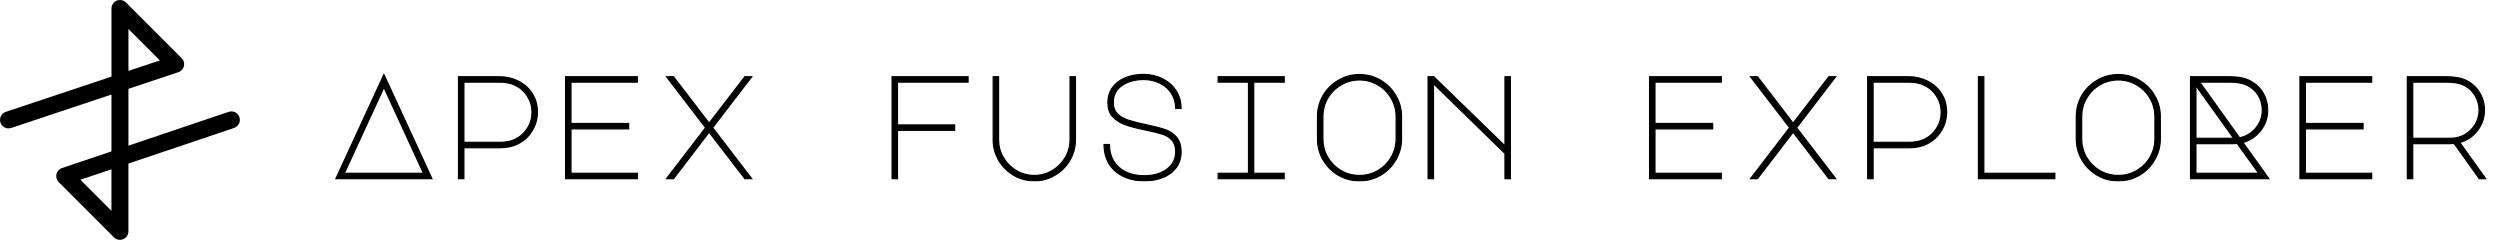 <svg width="4268" height="410" viewBox="0 0 4268 410" fill="none" xmlns="http://www.w3.org/2000/svg">
<mask id="path-1-outside-1_650_1586" maskUnits="userSpaceOnUse" x="571.516" y="124" width="3674" height="186" fill="black">
<rect fill="white" x="571.516" y="124" width="3674" height="186"/>
<path d="M737.43 305H573.43L655.43 127.25L737.43 305ZM587.93 295.75H722.93L655.43 149.25L587.93 295.75ZM791.988 305H782.738V131H852.738C864.405 131 875.155 133.5 884.988 138.5C894.988 143.5 902.905 150.583 908.738 159.75C914.572 168.917 917.488 179.5 917.488 191.5C917.488 203 914.488 213.583 908.488 223.25C902.655 232.917 894.655 240.333 884.488 245.5C875.655 250 865.072 252.25 852.738 252.25H791.988V305ZM791.988 243H852.738C863.405 243 872.155 241.333 878.988 238C887.822 233.833 894.905 227.583 900.238 219.25C905.572 210.917 908.238 201.667 908.238 191.5C908.238 181.5 905.572 172.333 900.238 164C894.905 155.667 887.738 149.417 878.738 145.25C871.905 141.917 863.238 140.25 852.738 140.25H791.988V243ZM965.547 131H1088.05V140.25H974.797V210.75H1073.3V220H974.797V295.75H1088.05V305H965.547V131ZM1204.61 218L1137.86 131H1149.86L1210.61 210.25L1271.61 131H1283.36L1216.61 218L1283.36 305H1271.61L1210.61 225.75L1149.86 305H1137.86L1204.61 218ZM1522.97 131H1652.72V140.25H1532.22V213.25H1629.72V222.5H1532.22V305H1522.97V131ZM1695.53 131H1704.78V238.5C1704.78 249.5 1707.53 259.667 1713.03 269C1718.53 278.333 1725.95 285.75 1735.28 291.25C1744.61 296.75 1754.78 299.5 1765.78 299.5C1776.78 299.5 1786.95 296.75 1796.28 291.25C1805.61 285.75 1813.03 278.333 1818.53 269C1824.03 259.667 1826.78 249.5 1826.78 238.5V131H1836.03V238.5C1836.03 251.167 1832.86 262.917 1826.53 273.75C1820.2 284.417 1811.61 292.917 1800.78 299.25C1790.11 305.583 1778.45 308.75 1765.78 308.75C1753.11 308.75 1741.36 305.583 1730.53 299.25C1719.86 292.917 1711.36 284.417 1705.03 273.75C1698.7 262.917 1695.53 251.167 1695.53 238.5V131ZM1954.59 221.75C1940.42 218.917 1928.84 215.833 1919.84 212.5C1911.01 209 1904.01 204.333 1898.84 198.5C1893.84 192.5 1891.34 184.833 1891.34 175.5C1891.34 165.833 1893.84 157.333 1898.84 150C1904.01 142.667 1911.17 137 1920.34 133C1929.67 129 1940.42 127 1952.59 127C1964.26 127 1974.92 129.5 1984.59 134.5C1994.42 139.333 2002.17 146.167 2007.84 155C2013.51 163.833 2016.34 173.917 2016.34 185.25H2007.09C2007.09 175.417 2004.67 166.75 1999.84 159.25C1995.01 151.75 1988.42 146 1980.09 142C1971.76 137.833 1962.51 135.75 1952.34 135.75C1943.34 135.75 1934.92 137.167 1927.09 140C1919.26 142.833 1912.84 147.167 1907.84 153C1903.01 158.833 1900.59 166.167 1900.59 175C1900.59 183 1902.92 189.417 1907.59 194.25C1912.26 198.917 1918.34 202.5 1925.84 205C1933.34 207.5 1943.84 210.167 1957.34 213C1971.01 215.833 1981.59 218.583 1989.09 221.25C1996.76 223.75 2003.17 228 2008.34 234C2013.67 240 2016.34 248.417 2016.34 259.25C2016.34 270.083 2013.42 279.25 2007.59 286.75C2001.92 294.083 1994.34 299.583 1984.84 303.25C1975.34 306.917 1965.01 308.75 1953.84 308.75C1940.01 308.75 1927.84 306.167 1917.34 301C1906.84 295.833 1898.76 288.583 1893.09 279.25C1887.59 269.75 1884.84 258.917 1884.84 246.75H1894.09C1894.09 257.417 1896.42 266.75 1901.09 274.75C1905.92 282.75 1912.84 289 1921.84 293.5C1930.84 297.833 1941.51 300 1953.84 300C1969.17 300 1981.84 296.333 1991.84 289C2002.01 281.667 2007.09 271.667 2007.09 259C2007.09 250.333 2004.92 243.667 2000.59 239C1996.26 234.333 1990.76 231 1984.09 229C1977.59 226.833 1967.76 224.417 1954.59 221.75ZM2192.4 131V140.25H2140.4V295.75H2192.4V305H2079.65V295.75H2131.4V140.25H2079.65V131H2192.4ZM2320.96 127.25C2333.96 127.25 2345.96 130.5 2356.96 137C2367.96 143.333 2376.62 152 2382.96 163C2389.46 174 2392.71 186 2392.71 199V237C2392.71 250 2389.46 262 2382.96 273C2376.62 284 2367.96 292.75 2356.96 299.25C2345.96 305.583 2333.96 308.75 2320.96 308.75C2307.96 308.75 2295.96 305.583 2284.96 299.25C2273.96 292.75 2265.21 284 2258.71 273C2252.37 262 2249.21 250 2249.21 237V199C2249.21 186 2252.37 174 2258.71 163C2265.21 152 2273.96 143.333 2284.96 137C2295.96 130.5 2307.96 127.25 2320.96 127.25ZM2258.46 237C2258.46 248.333 2261.21 258.833 2266.71 268.5C2272.37 278 2279.96 285.583 2289.46 291.25C2299.12 296.75 2309.62 299.5 2320.96 299.5C2332.29 299.5 2342.71 296.75 2352.21 291.25C2361.87 285.583 2369.46 278 2374.96 268.5C2380.62 258.833 2383.46 248.333 2383.46 237V199C2383.46 187.667 2380.62 177.25 2374.96 167.75C2369.46 158.083 2361.87 150.5 2352.21 145C2342.71 139.333 2332.29 136.5 2320.96 136.5C2309.62 136.5 2299.12 139.333 2289.46 145C2279.96 150.5 2272.37 158.083 2266.71 167.75C2261.21 177.25 2258.46 187.667 2258.46 199V237ZM2438.02 305V131H2447.77L2569.27 249V131H2578.52V305H2569.27V262L2447.27 143V305H2438.02ZM2816.13 131H2938.63V140.25H2825.38V210.75H2923.88V220H2825.38V295.75H2938.63V305H2816.13V131ZM3055.19 218L2988.44 131H3000.44L3061.19 210.25L3122.19 131H3133.94L3067.19 218L3133.94 305H3122.19L3061.19 225.75L3000.44 305H2988.44L3055.19 218ZM3197.75 305H3188.5V131H3258.5C3270.17 131 3280.92 133.5 3290.75 138.5C3300.75 143.5 3308.67 150.583 3314.5 159.75C3320.33 168.917 3323.25 179.5 3323.25 191.5C3323.25 203 3320.25 213.583 3314.25 223.25C3308.42 232.917 3300.42 240.333 3290.25 245.5C3281.42 250 3270.83 252.25 3258.5 252.25H3197.75V305ZM3197.75 243H3258.5C3269.17 243 3277.92 241.333 3284.75 238C3293.58 233.833 3300.67 227.583 3306 219.25C3311.33 210.917 3314 201.667 3314 191.5C3314 181.5 3311.33 172.333 3306 164C3300.67 155.667 3293.5 149.417 3284.5 145.25C3277.67 141.917 3269 140.25 3258.5 140.25H3197.75V243ZM3377.56 305V131H3386.81V295.75H3508.06V305H3377.56ZM3616.37 127.25C3629.37 127.25 3641.37 130.5 3652.37 137C3663.37 143.333 3672.03 152 3678.37 163C3684.87 174 3688.12 186 3688.12 199V237C3688.12 250 3684.87 262 3678.37 273C3672.03 284 3663.37 292.75 3652.37 299.25C3641.37 305.583 3629.37 308.75 3616.37 308.75C3603.37 308.75 3591.37 305.583 3580.37 299.25C3569.37 292.75 3560.62 284 3554.12 273C3547.78 262 3544.62 250 3544.62 237V199C3544.62 186 3547.78 174 3554.12 163C3560.62 152 3569.37 143.333 3580.37 137C3591.37 130.5 3603.37 127.25 3616.37 127.25ZM3553.87 237C3553.87 248.333 3556.62 258.833 3562.12 268.5C3567.78 278 3575.37 285.583 3584.87 291.25C3594.53 296.75 3605.03 299.5 3616.37 299.5C3627.7 299.5 3638.12 296.75 3647.62 291.25C3657.28 285.583 3664.87 278 3670.37 268.5C3676.03 258.833 3678.87 248.333 3678.87 237V199C3678.87 187.667 3676.03 177.25 3670.37 167.75C3664.87 158.083 3657.28 150.5 3647.62 145C3638.12 139.333 3627.7 136.5 3616.37 136.5C3605.03 136.5 3594.53 139.333 3584.87 145C3575.37 150.5 3567.78 158.083 3562.12 167.75C3556.62 177.25 3553.87 187.667 3553.87 199V237ZM3873.43 305H3739.68V131H3807.43C3821.93 131 3833.76 133.583 3842.93 138.75C3851.93 143.75 3858.93 150.583 3863.93 159.25C3868.93 167.917 3871.43 177.5 3871.43 188C3871.43 201 3867.43 212.667 3859.43 223C3851.43 233.167 3841.34 239.917 3829.18 243.25L3873.43 305ZM3755.43 140.25L3823.43 235.25C3834.59 232.917 3843.84 227.333 3851.18 218.5C3858.51 209.667 3862.18 199.5 3862.18 188C3862.18 178.833 3859.93 170.5 3855.43 163C3850.93 155.5 3844.59 149.75 3836.43 145.75C3829.09 142.083 3819.51 140.25 3807.68 140.25H3755.43ZM3748.93 146.25V236H3813.18L3748.93 146.25ZM3748.93 295.75H3855.93L3819.43 245L3811.68 245.25H3748.93V295.75ZM3926.48 131H4048.98V140.25H3935.73V210.75H4034.23V220H3935.73V295.75H4048.98V305H3926.48V131ZM4209.29 136.75C4219.29 141.417 4227.13 148.333 4232.79 157.5C4238.63 166.667 4241.54 176.833 4241.54 188C4241.54 201 4237.54 212.667 4229.54 223C4221.71 233.167 4211.63 239.917 4199.29 243.25L4243.54 305H4232.54L4189.79 245L4181.79 245.25H4119.04V305H4109.79V131H4176.04C4183.38 131 4189.63 131.5 4194.79 132.5C4200.13 133.333 4204.96 134.75 4209.29 136.75ZM4184.29 236C4192.96 236 4200.96 233.833 4208.29 229.5C4215.63 225.167 4221.46 219.333 4225.79 212C4230.13 204.667 4232.29 196.667 4232.29 188C4232.29 178.333 4229.71 169.583 4224.54 161.75C4219.54 153.917 4212.54 148.083 4203.54 144.25C4197.04 141.583 4187.88 140.25 4176.04 140.25H4119.04V236H4184.29Z"/>
</mask>
<path d="M737.43 305H573.43L655.43 127.25L737.43 305ZM587.93 295.75H722.93L655.43 149.25L587.93 295.75ZM791.988 305H782.738V131H852.738C864.405 131 875.155 133.5 884.988 138.5C894.988 143.5 902.905 150.583 908.738 159.75C914.572 168.917 917.488 179.5 917.488 191.5C917.488 203 914.488 213.583 908.488 223.25C902.655 232.917 894.655 240.333 884.488 245.5C875.655 250 865.072 252.25 852.738 252.25H791.988V305ZM791.988 243H852.738C863.405 243 872.155 241.333 878.988 238C887.822 233.833 894.905 227.583 900.238 219.25C905.572 210.917 908.238 201.667 908.238 191.5C908.238 181.5 905.572 172.333 900.238 164C894.905 155.667 887.738 149.417 878.738 145.25C871.905 141.917 863.238 140.25 852.738 140.25H791.988V243ZM965.547 131H1088.05V140.25H974.797V210.75H1073.3V220H974.797V295.75H1088.05V305H965.547V131ZM1204.61 218L1137.86 131H1149.86L1210.61 210.25L1271.61 131H1283.36L1216.61 218L1283.36 305H1271.61L1210.61 225.75L1149.86 305H1137.86L1204.61 218ZM1522.97 131H1652.72V140.25H1532.22V213.25H1629.72V222.5H1532.22V305H1522.97V131ZM1695.53 131H1704.78V238.5C1704.78 249.5 1707.53 259.667 1713.03 269C1718.53 278.333 1725.95 285.75 1735.28 291.25C1744.61 296.75 1754.78 299.5 1765.78 299.5C1776.78 299.5 1786.95 296.75 1796.28 291.25C1805.61 285.75 1813.03 278.333 1818.53 269C1824.03 259.667 1826.78 249.5 1826.78 238.5V131H1836.03V238.5C1836.03 251.167 1832.86 262.917 1826.53 273.75C1820.2 284.417 1811.61 292.917 1800.78 299.25C1790.11 305.583 1778.45 308.75 1765.78 308.75C1753.11 308.75 1741.36 305.583 1730.53 299.25C1719.86 292.917 1711.36 284.417 1705.03 273.75C1698.7 262.917 1695.53 251.167 1695.53 238.5V131ZM1954.59 221.75C1940.42 218.917 1928.84 215.833 1919.84 212.5C1911.01 209 1904.01 204.333 1898.84 198.5C1893.84 192.5 1891.34 184.833 1891.34 175.5C1891.34 165.833 1893.84 157.333 1898.84 150C1904.01 142.667 1911.17 137 1920.34 133C1929.67 129 1940.42 127 1952.59 127C1964.26 127 1974.92 129.5 1984.59 134.5C1994.42 139.333 2002.17 146.167 2007.84 155C2013.51 163.833 2016.34 173.917 2016.34 185.25H2007.09C2007.09 175.417 2004.67 166.75 1999.84 159.25C1995.01 151.75 1988.42 146 1980.09 142C1971.76 137.833 1962.51 135.75 1952.34 135.75C1943.34 135.75 1934.92 137.167 1927.09 140C1919.26 142.833 1912.84 147.167 1907.84 153C1903.01 158.833 1900.59 166.167 1900.59 175C1900.59 183 1902.92 189.417 1907.59 194.25C1912.26 198.917 1918.34 202.5 1925.84 205C1933.34 207.5 1943.84 210.167 1957.34 213C1971.01 215.833 1981.59 218.583 1989.09 221.25C1996.76 223.75 2003.17 228 2008.34 234C2013.67 240 2016.34 248.417 2016.34 259.25C2016.34 270.083 2013.42 279.25 2007.59 286.75C2001.92 294.083 1994.34 299.583 1984.84 303.25C1975.34 306.917 1965.01 308.75 1953.84 308.75C1940.01 308.75 1927.84 306.167 1917.34 301C1906.84 295.833 1898.76 288.583 1893.09 279.25C1887.59 269.75 1884.84 258.917 1884.84 246.75H1894.09C1894.09 257.417 1896.42 266.75 1901.09 274.75C1905.92 282.75 1912.84 289 1921.84 293.5C1930.84 297.833 1941.51 300 1953.84 300C1969.17 300 1981.84 296.333 1991.84 289C2002.01 281.667 2007.09 271.667 2007.09 259C2007.09 250.333 2004.92 243.667 2000.59 239C1996.26 234.333 1990.76 231 1984.09 229C1977.59 226.833 1967.76 224.417 1954.59 221.75ZM2192.4 131V140.25H2140.4V295.75H2192.4V305H2079.65V295.75H2131.4V140.25H2079.65V131H2192.4ZM2320.96 127.25C2333.96 127.25 2345.96 130.5 2356.96 137C2367.96 143.333 2376.62 152 2382.96 163C2389.46 174 2392.71 186 2392.71 199V237C2392.71 250 2389.46 262 2382.96 273C2376.62 284 2367.96 292.75 2356.96 299.25C2345.96 305.583 2333.96 308.75 2320.96 308.75C2307.96 308.75 2295.96 305.583 2284.96 299.25C2273.96 292.75 2265.21 284 2258.71 273C2252.37 262 2249.21 250 2249.21 237V199C2249.21 186 2252.37 174 2258.71 163C2265.21 152 2273.96 143.333 2284.96 137C2295.96 130.5 2307.96 127.25 2320.96 127.25ZM2258.46 237C2258.46 248.333 2261.21 258.833 2266.71 268.5C2272.37 278 2279.96 285.583 2289.46 291.25C2299.12 296.75 2309.62 299.5 2320.96 299.5C2332.29 299.5 2342.71 296.75 2352.21 291.25C2361.87 285.583 2369.46 278 2374.96 268.5C2380.62 258.833 2383.46 248.333 2383.46 237V199C2383.46 187.667 2380.62 177.25 2374.96 167.75C2369.46 158.083 2361.87 150.5 2352.21 145C2342.71 139.333 2332.29 136.5 2320.96 136.5C2309.62 136.5 2299.12 139.333 2289.46 145C2279.96 150.5 2272.37 158.083 2266.71 167.75C2261.21 177.25 2258.46 187.667 2258.46 199V237ZM2438.02 305V131H2447.77L2569.27 249V131H2578.52V305H2569.27V262L2447.27 143V305H2438.02ZM2816.13 131H2938.63V140.25H2825.38V210.75H2923.88V220H2825.38V295.75H2938.63V305H2816.13V131ZM3055.19 218L2988.44 131H3000.44L3061.19 210.25L3122.19 131H3133.94L3067.19 218L3133.94 305H3122.19L3061.19 225.75L3000.44 305H2988.44L3055.19 218ZM3197.75 305H3188.5V131H3258.5C3270.17 131 3280.92 133.5 3290.75 138.5C3300.75 143.5 3308.67 150.583 3314.5 159.75C3320.33 168.917 3323.25 179.5 3323.25 191.5C3323.25 203 3320.25 213.583 3314.25 223.25C3308.42 232.917 3300.42 240.333 3290.25 245.5C3281.42 250 3270.83 252.25 3258.5 252.25H3197.75V305ZM3197.75 243H3258.5C3269.17 243 3277.92 241.333 3284.75 238C3293.58 233.833 3300.67 227.583 3306 219.25C3311.33 210.917 3314 201.667 3314 191.5C3314 181.5 3311.33 172.333 3306 164C3300.67 155.667 3293.5 149.417 3284.5 145.25C3277.67 141.917 3269 140.25 3258.5 140.25H3197.75V243ZM3377.56 305V131H3386.81V295.75H3508.06V305H3377.56ZM3616.37 127.25C3629.37 127.25 3641.37 130.5 3652.37 137C3663.37 143.333 3672.03 152 3678.37 163C3684.87 174 3688.12 186 3688.12 199V237C3688.12 250 3684.87 262 3678.37 273C3672.03 284 3663.37 292.75 3652.37 299.25C3641.37 305.583 3629.37 308.75 3616.37 308.75C3603.37 308.75 3591.37 305.583 3580.37 299.25C3569.37 292.75 3560.62 284 3554.12 273C3547.78 262 3544.62 250 3544.62 237V199C3544.62 186 3547.78 174 3554.12 163C3560.62 152 3569.37 143.333 3580.37 137C3591.37 130.5 3603.37 127.25 3616.37 127.25ZM3553.87 237C3553.87 248.333 3556.62 258.833 3562.12 268.5C3567.78 278 3575.37 285.583 3584.87 291.25C3594.53 296.75 3605.03 299.5 3616.37 299.5C3627.7 299.5 3638.12 296.75 3647.62 291.25C3657.28 285.583 3664.87 278 3670.37 268.5C3676.03 258.833 3678.87 248.333 3678.87 237V199C3678.87 187.667 3676.03 177.25 3670.37 167.75C3664.87 158.083 3657.28 150.5 3647.62 145C3638.12 139.333 3627.7 136.5 3616.37 136.5C3605.03 136.5 3594.53 139.333 3584.87 145C3575.37 150.5 3567.78 158.083 3562.12 167.75C3556.62 177.25 3553.87 187.667 3553.87 199V237ZM3873.43 305H3739.68V131H3807.43C3821.93 131 3833.76 133.583 3842.93 138.75C3851.93 143.75 3858.93 150.583 3863.93 159.25C3868.93 167.917 3871.43 177.5 3871.43 188C3871.43 201 3867.43 212.667 3859.43 223C3851.43 233.167 3841.34 239.917 3829.18 243.25L3873.43 305ZM3755.43 140.25L3823.43 235.25C3834.59 232.917 3843.84 227.333 3851.18 218.5C3858.51 209.667 3862.18 199.5 3862.18 188C3862.18 178.833 3859.93 170.5 3855.43 163C3850.93 155.5 3844.59 149.75 3836.43 145.75C3829.09 142.083 3819.51 140.25 3807.68 140.25H3755.43ZM3748.93 146.25V236H3813.18L3748.93 146.25ZM3748.93 295.75H3855.93L3819.43 245L3811.68 245.25H3748.93V295.75ZM3926.48 131H4048.98V140.25H3935.73V210.75H4034.23V220H3935.73V295.75H4048.98V305H3926.48V131ZM4209.29 136.75C4219.29 141.417 4227.13 148.333 4232.79 157.5C4238.63 166.667 4241.54 176.833 4241.54 188C4241.54 201 4237.54 212.667 4229.54 223C4221.71 233.167 4211.63 239.917 4199.29 243.25L4243.54 305H4232.54L4189.79 245L4181.79 245.25H4119.04V305H4109.79V131H4176.04C4183.38 131 4189.63 131.5 4194.79 132.5C4200.13 133.333 4204.96 134.75 4209.29 136.75ZM4184.29 236C4192.96 236 4200.96 233.833 4208.29 229.5C4215.63 225.167 4221.46 219.333 4225.79 212C4230.13 204.667 4232.29 196.667 4232.29 188C4232.29 178.333 4229.71 169.583 4224.54 161.75C4219.54 153.917 4212.54 148.083 4203.54 144.25C4197.04 141.583 4187.88 140.25 4176.04 140.25H4119.04V236H4184.29Z" fill="black"/>
<path d="M737.43 305V306H738.992L738.338 304.581L737.43 305ZM573.43 305L572.522 304.581L571.867 306H573.43V305ZM655.43 127.25L656.338 126.831L655.43 124.863L654.522 126.831L655.43 127.25ZM587.93 295.75L587.021 295.332L586.368 296.75H587.93V295.75ZM722.93 295.75V296.75H724.491L723.838 295.332L722.93 295.75ZM655.43 149.25L656.338 148.832L655.43 146.86L654.521 148.832L655.43 149.25ZM737.43 304H573.43V306H737.43V304ZM574.338 305.419L656.338 127.669L654.522 126.831L572.522 304.581L574.338 305.419ZM654.522 127.669L736.522 305.419L738.338 304.581L656.338 126.831L654.522 127.669ZM587.93 296.75H722.93V294.75H587.93V296.75ZM723.838 295.332L656.338 148.832L654.521 149.668L722.021 296.168L723.838 295.332ZM654.521 148.832L587.021 295.332L588.838 296.168L656.338 149.668L654.521 148.832ZM791.988 305V306H792.988V305H791.988ZM782.738 305H781.738V306H782.738V305ZM782.738 131V130H781.738V131H782.738ZM884.988 138.5L884.535 139.391L884.541 139.394L884.988 138.5ZM908.738 159.75L907.895 160.287L907.895 160.287L908.738 159.75ZM908.488 223.25L907.639 222.723L907.632 222.733L908.488 223.25ZM884.488 245.5L884.035 244.609L884.034 244.609L884.488 245.5ZM791.988 252.25V251.25H790.988V252.25H791.988ZM791.988 243H790.988V244H791.988V243ZM878.988 238L878.562 237.095L878.55 237.101L878.988 238ZM900.238 219.25L899.396 218.711L899.396 218.711L900.238 219.25ZM878.738 145.25L878.3 146.149L878.309 146.153L878.318 146.157L878.738 145.25ZM791.988 140.25V139.25H790.988V140.25H791.988ZM791.988 304H782.738V306H791.988V304ZM783.738 305V131H781.738V305H783.738ZM782.738 132H852.738V130H782.738V132ZM852.738 132C864.257 132 874.85 134.467 884.535 139.391L885.442 137.609C875.46 132.533 864.553 130 852.738 130V132ZM884.541 139.394C894.384 144.316 902.162 151.278 907.895 160.287L909.582 159.213C903.648 149.889 895.593 142.684 885.436 137.606L884.541 139.394ZM907.895 160.287C913.615 169.277 916.488 179.67 916.488 191.5H918.488C918.488 179.33 915.528 168.557 909.582 159.213L907.895 160.287ZM916.488 191.5C916.488 202.816 913.539 213.216 907.639 222.723L909.338 223.777C915.437 213.951 918.488 203.184 918.488 191.5H916.488ZM907.632 222.733C901.896 232.238 894.037 239.526 884.035 244.609L884.941 246.391C895.273 241.141 903.413 233.595 909.344 223.767L907.632 222.733ZM884.034 244.609C875.372 249.022 864.952 251.25 852.738 251.25V253.25C865.192 253.25 875.938 250.978 884.942 246.391L884.034 244.609ZM852.738 251.25H791.988V253.25H852.738V251.25ZM790.988 252.25V305H792.988V252.25H790.988ZM791.988 244H852.738V242H791.988V244ZM852.738 244C863.5 244 872.413 242.32 879.427 238.899L878.55 237.101C871.897 240.347 863.31 242 852.738 242V244ZM879.415 238.904C888.421 234.656 895.647 228.279 901.081 219.789L899.396 218.711C894.163 226.888 887.223 233.01 878.562 237.096L879.415 238.904ZM901.081 219.789C906.52 211.29 909.238 201.852 909.238 191.5H907.238C907.238 201.481 904.623 210.543 899.396 218.711L901.081 219.789ZM909.238 191.5C909.238 181.311 906.518 171.957 901.081 163.461L899.396 164.539C904.625 172.71 907.238 181.689 907.238 191.5H909.238ZM901.081 163.461C895.644 154.967 888.331 148.589 879.158 144.343L878.318 146.157C887.146 150.244 894.166 156.367 899.396 164.539L901.081 163.461ZM879.177 144.351C872.165 140.931 863.336 139.25 852.738 139.25V141.25C863.141 141.25 871.645 142.902 878.3 146.149L879.177 144.351ZM852.738 139.25H791.988V141.25H852.738V139.25ZM790.988 140.25V243H792.988V140.25H790.988ZM965.547 131V130H964.547V131H965.547ZM1088.05 131H1089.05V130H1088.05V131ZM1088.05 140.25V141.25H1089.05V140.25H1088.05ZM974.797 140.25V139.25H973.797V140.25H974.797ZM974.797 210.75H973.797V211.75H974.797V210.75ZM1073.3 210.75H1074.3V209.75H1073.3V210.75ZM1073.3 220V221H1074.3V220H1073.3ZM974.797 220V219H973.797V220H974.797ZM974.797 295.75H973.797V296.75H974.797V295.75ZM1088.05 295.75H1089.05V294.75H1088.05V295.75ZM1088.05 305V306H1089.05V305H1088.05ZM965.547 305H964.547V306H965.547V305ZM965.547 132H1088.05V130H965.547V132ZM1087.05 131V140.25H1089.05V131H1087.05ZM1088.05 139.25H974.797V141.25H1088.05V139.25ZM973.797 140.25V210.75H975.797V140.25H973.797ZM974.797 211.75H1073.3V209.75H974.797V211.75ZM1072.3 210.75V220H1074.3V210.75H1072.3ZM1073.3 219H974.797V221H1073.3V219ZM973.797 220V295.75H975.797V220H973.797ZM974.797 296.75H1088.05V294.75H974.797V296.75ZM1087.05 295.75V305H1089.05V295.75H1087.05ZM1088.05 304H965.547V306H1088.05V304ZM966.547 305V131H964.547V305H966.547ZM1204.61 218L1205.4 218.609L1205.87 218L1205.4 217.391L1204.61 218ZM1137.86 131V130H1135.83L1137.06 131.609L1137.86 131ZM1149.86 131L1150.65 130.392L1150.35 130H1149.86V131ZM1210.61 210.25L1209.81 210.858L1210.6 211.892L1211.4 210.86L1210.61 210.25ZM1271.61 131V130H1271.11L1270.81 130.39L1271.61 131ZM1283.36 131L1284.15 131.609L1285.38 130H1283.36V131ZM1216.61 218L1215.81 217.391L1215.35 218L1215.81 218.609L1216.61 218ZM1283.36 305V306H1285.38L1284.15 304.391L1283.36 305ZM1271.61 305L1270.81 305.61L1271.11 306H1271.61V305ZM1210.61 225.75L1211.4 225.14L1210.6 224.108L1209.81 225.142L1210.61 225.75ZM1149.86 305V306H1150.35L1150.65 305.608L1149.86 305ZM1137.86 305L1137.06 304.391L1135.83 306H1137.86V305ZM1205.4 217.391L1138.65 130.391L1137.06 131.609L1203.81 218.609L1205.4 217.391ZM1137.86 132H1149.86V130H1137.86V132ZM1149.06 131.608L1209.81 210.858L1211.4 209.642L1150.65 130.392L1149.06 131.608ZM1211.4 210.86L1272.4 131.61L1270.81 130.39L1209.81 209.64L1211.4 210.86ZM1271.61 132H1283.36V130H1271.61V132ZM1282.56 130.391L1215.81 217.391L1217.4 218.609L1284.15 131.609L1282.56 130.391ZM1215.81 218.609L1282.56 305.609L1284.15 304.391L1217.4 217.391L1215.81 218.609ZM1283.36 304H1271.61V306H1283.36V304ZM1272.4 304.39L1211.4 225.14L1209.81 226.36L1270.81 305.61L1272.4 304.39ZM1209.81 225.142L1149.06 304.392L1150.65 305.608L1211.4 226.358L1209.81 225.142ZM1149.86 304H1137.86V306H1149.86V304ZM1138.65 305.609L1205.4 218.609L1203.81 217.391L1137.06 304.391L1138.65 305.609ZM1522.97 131V130H1521.97V131H1522.97ZM1652.72 131H1653.72V130H1652.72V131ZM1652.72 140.25V141.25H1653.72V140.25H1652.72ZM1532.22 140.25V139.25H1531.22V140.25H1532.22ZM1532.22 213.25H1531.22V214.25H1532.22V213.25ZM1629.72 213.25H1630.72V212.25H1629.72V213.25ZM1629.72 222.5V223.5H1630.72V222.5H1629.72ZM1532.22 222.5V221.5H1531.22V222.5H1532.22ZM1532.22 305V306H1533.22V305H1532.22ZM1522.97 305H1521.97V306H1522.97V305ZM1522.97 132H1652.72V130H1522.97V132ZM1651.72 131V140.25H1653.72V131H1651.72ZM1652.72 139.25H1532.22V141.25H1652.72V139.25ZM1531.22 140.25V213.25H1533.22V140.25H1531.22ZM1532.22 214.25H1629.72V212.25H1532.22V214.25ZM1628.72 213.25V222.5H1630.72V213.25H1628.72ZM1629.72 221.5H1532.22V223.5H1629.72V221.5ZM1531.22 222.5V305H1533.22V222.5H1531.22ZM1532.22 304H1522.97V306H1532.22V304ZM1523.97 305V131H1521.97V305H1523.97ZM1695.53 131V130H1694.53V131H1695.53ZM1704.78 131H1705.78V130H1704.78V131ZM1713.03 269L1713.89 268.492L1713.89 268.492L1713.03 269ZM1735.28 291.25L1734.77 292.112L1735.28 291.25ZM1796.28 291.25L1795.77 290.388L1795.77 290.388L1796.28 291.25ZM1818.53 269L1817.67 268.492L1817.67 268.492L1818.53 269ZM1826.78 131V130H1825.78V131H1826.78ZM1836.03 131H1837.03V130H1836.03V131ZM1826.53 273.75L1827.39 274.261L1827.39 274.255L1826.53 273.75ZM1800.78 299.25L1800.28 298.387L1800.27 298.39L1800.78 299.25ZM1730.53 299.25L1730.02 300.11L1730.03 300.113L1730.53 299.25ZM1705.03 273.75L1704.17 274.255L1704.17 274.261L1705.03 273.75ZM1695.53 132H1704.78V130H1695.53V132ZM1703.78 131V238.5H1705.78V131H1703.78ZM1703.78 238.5C1703.78 249.676 1706.58 260.018 1712.17 269.508L1713.89 268.492C1708.48 259.315 1705.78 249.324 1705.78 238.5H1703.78ZM1712.17 269.508C1717.76 278.987 1725.29 286.525 1734.77 292.112L1735.79 290.388C1726.6 284.975 1719.31 277.68 1713.89 268.492L1712.17 269.508ZM1734.77 292.112C1744.26 297.704 1754.61 300.5 1765.78 300.5V298.5C1754.96 298.5 1744.97 295.796 1735.79 290.388L1734.77 292.112ZM1765.78 300.5C1776.96 300.5 1787.3 297.704 1796.79 292.112L1795.77 290.388C1786.6 295.796 1776.61 298.5 1765.78 298.5V300.5ZM1796.79 292.112C1806.27 286.525 1813.81 278.987 1819.39 269.508L1817.67 268.492C1812.26 277.68 1804.96 284.975 1795.77 290.388L1796.79 292.112ZM1819.39 269.508C1824.98 260.018 1827.78 249.676 1827.78 238.5H1825.78C1825.78 249.324 1823.08 259.315 1817.67 268.492L1819.39 269.508ZM1827.78 238.5V131H1825.78V238.5H1827.78ZM1826.78 132H1836.03V130H1826.78V132ZM1835.03 131V238.5H1837.03V131H1835.03ZM1835.03 238.5C1835.03 250.991 1831.91 262.567 1825.67 273.245L1827.39 274.255C1833.82 263.267 1837.03 251.342 1837.03 238.5H1835.03ZM1825.67 273.239C1819.43 283.759 1810.97 292.138 1800.28 298.387L1801.29 300.113C1812.26 293.695 1820.97 285.075 1827.39 274.261L1825.67 273.239ZM1800.27 298.39C1789.76 304.63 1778.27 307.75 1765.78 307.75V309.75C1778.62 309.75 1790.47 306.537 1801.29 300.11L1800.27 298.39ZM1765.78 307.75C1753.29 307.75 1741.71 304.63 1731.04 298.387L1730.03 300.113C1741.01 306.537 1752.94 309.75 1765.78 309.75V307.75ZM1731.04 298.39C1720.52 292.142 1712.14 283.762 1705.89 273.239L1704.17 274.261C1710.59 285.071 1719.21 293.691 1730.02 300.11L1731.04 298.39ZM1705.89 273.245C1699.65 262.567 1696.53 250.991 1696.53 238.5H1694.53C1694.53 251.342 1697.74 263.267 1704.17 274.255L1705.89 273.245ZM1696.53 238.5V131H1694.53V238.5H1696.53ZM1954.59 221.75L1954.79 220.77L1954.79 220.769L1954.59 221.75ZM1919.84 212.5L1919.47 213.43L1919.48 213.434L1919.49 213.438L1919.84 212.5ZM1898.84 198.5L1898.07 199.14L1898.08 199.152L1898.09 199.163L1898.84 198.5ZM1898.84 150L1898.02 149.424L1898.02 149.43L1898.01 149.437L1898.84 150ZM1920.34 133L1919.95 132.081L1919.94 132.083L1920.34 133ZM1984.59 134.5L1984.13 135.388L1984.14 135.393L1984.15 135.397L1984.59 134.5ZM2007.84 155L2008.68 154.46L2008.68 154.46L2007.84 155ZM2016.34 185.25V186.25H2017.34V185.25H2016.34ZM2007.09 185.25H2006.09V186.25H2007.09V185.25ZM1999.84 159.25L2000.68 158.708L2000.68 158.708L1999.84 159.25ZM1980.09 142L1979.64 142.894L1979.65 142.898L1979.66 142.902L1980.09 142ZM1927.09 140L1926.75 139.06L1926.75 139.06L1927.09 140ZM1907.84 153L1907.08 152.349L1907.08 152.356L1907.07 152.362L1907.84 153ZM1907.59 194.25L1906.87 194.945L1906.88 194.951L1906.88 194.957L1907.59 194.25ZM1925.84 205L1925.52 205.949L1925.52 205.949L1925.84 205ZM1957.34 213L1957.13 213.979L1957.14 213.979L1957.34 213ZM1989.09 221.25L1988.75 222.192L1988.77 222.197L1988.78 222.201L1989.09 221.25ZM2008.34 234L2007.58 234.653L2007.59 234.658L2007.59 234.664L2008.34 234ZM2007.59 286.75L2006.8 286.136L2006.8 286.139L2007.59 286.75ZM1984.84 303.25L1985.2 304.183L1985.2 304.183L1984.84 303.25ZM1917.34 301L1916.9 301.897L1917.34 301ZM1893.09 279.25L1892.22 279.751L1892.23 279.76L1892.24 279.769L1893.09 279.25ZM1884.84 246.75V245.75H1883.84V246.75H1884.84ZM1894.09 246.75H1895.09V245.75H1894.09V246.75ZM1901.09 274.75L1900.23 275.254L1900.23 275.261L1900.23 275.267L1901.09 274.75ZM1921.84 293.5L1921.39 294.394L1921.4 294.398L1921.41 294.401L1921.84 293.5ZM1991.84 289L1991.25 288.189L1991.25 288.194L1991.84 289ZM2000.59 239L1999.86 239.68L1999.86 239.68L2000.59 239ZM1984.09 229L1983.77 229.949L1983.79 229.953L1983.8 229.958L1984.09 229ZM1954.79 220.769C1940.65 217.942 1929.12 214.871 1920.19 211.562L1919.49 213.438C1928.56 216.796 1940.2 219.892 1954.39 222.731L1954.79 220.769ZM1920.21 211.57C1911.49 208.116 1904.63 203.53 1899.59 197.837L1898.09 199.163C1903.38 205.137 1910.52 209.884 1919.47 213.43L1920.21 211.57ZM1899.61 197.86C1894.79 192.073 1892.34 184.647 1892.34 175.5H1890.34C1890.34 185.02 1892.89 192.927 1898.07 199.14L1899.61 197.86ZM1892.34 175.5C1892.34 166.016 1894.79 157.716 1899.67 150.563L1898.01 149.437C1892.89 156.951 1890.34 165.651 1890.34 175.5H1892.34ZM1899.66 150.576C1904.71 143.409 1911.72 137.852 1920.74 133.917L1919.94 132.083C1910.63 136.148 1903.31 141.924 1898.02 149.424L1899.66 150.576ZM1920.73 133.919C1929.92 129.982 1940.53 128 1952.59 128V126C1940.31 126 1929.43 128.018 1919.95 132.081L1920.73 133.919ZM1952.59 128C1964.11 128 1974.62 130.467 1984.13 135.388L1985.05 133.612C1975.23 128.533 1964.4 126 1952.59 126V128ZM1984.15 135.397C1993.83 140.154 2001.43 146.867 2007 155.54L2008.68 154.46C2002.91 145.466 1995.02 138.513 1985.03 133.603L1984.15 135.397ZM2007 155.54C2012.55 164.199 2015.34 174.092 2015.34 185.25H2017.34C2017.34 173.741 2014.46 163.467 2008.68 154.46L2007 155.54ZM2016.34 184.25H2007.09V186.25H2016.34V184.25ZM2008.09 185.25C2008.09 175.245 2005.63 166.386 2000.68 158.708L1999 159.792C2003.72 167.114 2006.09 175.588 2006.09 185.25H2008.09ZM2000.68 158.708C1995.74 151.047 1989.02 145.175 1980.52 141.098L1979.66 142.902C1987.83 146.825 1994.27 152.453 1999 159.792L2000.68 158.708ZM1980.54 141.106C1972.05 136.863 1962.65 134.75 1952.34 134.75V136.75C1962.37 136.75 1971.46 138.803 1979.64 142.894L1980.54 141.106ZM1952.34 134.75C1943.23 134.75 1934.7 136.184 1926.75 139.06L1927.43 140.94C1935.15 138.15 1943.45 136.75 1952.34 136.75V134.75ZM1926.75 139.06C1918.77 141.947 1912.2 146.374 1907.08 152.349L1908.6 153.651C1913.48 147.959 1919.74 143.72 1927.43 140.94L1926.75 139.06ZM1907.07 152.362C1902.06 158.404 1899.59 165.974 1899.59 175H1901.59C1901.59 166.359 1903.95 159.263 1908.61 153.638L1907.07 152.362ZM1899.59 175C1899.59 183.206 1901.99 189.89 1906.87 194.945L1908.31 193.555C1903.86 188.943 1901.59 182.794 1901.59 175H1899.59ZM1906.88 194.957C1911.68 199.753 1917.91 203.409 1925.52 205.949L1926.16 204.051C1918.77 201.591 1912.83 198.08 1908.3 193.543L1906.88 194.957ZM1925.52 205.949C1933.08 208.466 1943.62 211.142 1957.13 213.979L1957.55 212.021C1944.06 209.191 1933.6 206.534 1926.16 204.051L1925.52 205.949ZM1957.14 213.979C1970.79 216.809 1981.32 219.548 1988.75 222.192L1989.42 220.308C1981.86 217.619 1971.23 214.858 1957.54 212.021L1957.14 213.979ZM1988.78 222.201C1996.28 224.645 2002.54 228.794 2007.58 234.653L2009.1 233.347C2003.81 227.206 1997.24 222.855 1989.4 220.299L1988.78 222.201ZM2007.59 234.664C2012.71 240.426 2015.34 248.575 2015.34 259.25H2017.34C2017.34 248.258 2014.63 239.574 2009.09 233.336L2007.59 234.664ZM2015.34 259.25C2015.34 269.894 2012.48 278.836 2006.8 286.136L2008.38 287.364C2014.37 279.664 2017.34 270.273 2017.34 259.25H2015.34ZM2006.8 286.139C2001.25 293.313 1993.83 298.709 1984.48 302.317L1985.2 304.183C1994.85 300.457 2002.59 294.853 2008.38 287.361L2006.8 286.139ZM1984.48 302.317C1975.11 305.935 1964.9 307.75 1953.84 307.75V309.75C1965.12 309.75 1975.57 307.898 1985.2 304.183L1984.48 302.317ZM1953.84 307.75C1940.13 307.75 1928.12 305.191 1917.78 300.103L1916.9 301.897C1927.56 307.143 1939.88 309.75 1953.84 309.75V307.75ZM1917.78 300.103C1907.44 295.014 1899.51 287.89 1893.94 278.731L1892.24 279.769C1898.01 289.277 1906.24 296.653 1916.9 301.897L1917.78 300.103ZM1893.96 278.749C1888.55 269.417 1885.84 258.76 1885.84 246.75H1883.84C1883.84 259.073 1886.63 270.083 1892.22 279.751L1893.96 278.749ZM1884.84 247.75H1894.09V245.75H1884.84V247.75ZM1893.09 246.75C1893.09 257.566 1895.46 267.079 1900.23 275.254L1901.95 274.246C1897.39 266.421 1895.09 257.267 1895.09 246.75H1893.09ZM1900.23 275.267C1905.17 283.441 1912.24 289.817 1921.39 294.394L1922.29 292.606C1913.44 288.183 1906.67 282.059 1901.95 274.233L1900.23 275.267ZM1921.41 294.401C1930.57 298.813 1941.39 301 1953.84 301V299C1941.62 299 1931.11 296.854 1922.27 292.599L1921.41 294.401ZM1953.84 301C1969.33 301 1982.22 297.293 1992.43 289.806L1991.25 288.194C1981.46 295.374 1969.01 299 1953.84 299V301ZM1992.42 289.811C2002.86 282.287 2008.09 271.984 2008.09 259H2006.09C2006.09 271.349 2001.16 281.046 1991.25 288.189L1992.42 289.811ZM2008.09 259C2008.09 250.173 2005.88 243.229 2001.32 238.32L1999.86 239.68C2003.96 244.104 2006.09 250.493 2006.09 259H2008.09ZM2001.32 238.32C1996.86 233.51 1991.2 230.088 1984.38 228.042L1983.8 229.958C1990.31 231.912 1995.66 235.156 1999.86 239.68L2001.32 238.32ZM1984.41 228.051C1977.85 225.865 1967.96 223.439 1954.79 220.77L1954.39 222.73C1967.55 225.395 1977.33 227.802 1983.77 229.949L1984.41 228.051ZM2192.4 131H2193.4V130H2192.4V131ZM2192.4 140.25V141.25H2193.4V140.25H2192.4ZM2140.4 140.25V139.25H2139.4V140.25H2140.4ZM2140.4 295.75H2139.4V296.75H2140.4V295.75ZM2192.4 295.75H2193.4V294.75H2192.4V295.75ZM2192.4 305V306H2193.4V305H2192.4ZM2079.65 305H2078.65V306H2079.65V305ZM2079.65 295.75V294.75H2078.65V295.75H2079.65ZM2131.4 295.75V296.75H2132.4V295.75H2131.4ZM2131.4 140.25H2132.4V139.25H2131.4V140.25ZM2079.65 140.25H2078.65V141.25H2079.65V140.25ZM2079.65 131V130H2078.65V131H2079.65ZM2191.4 131V140.25H2193.4V131H2191.4ZM2192.4 139.25H2140.4V141.25H2192.4V139.25ZM2139.4 140.25V295.75H2141.4V140.25H2139.4ZM2140.4 296.75H2192.4V294.75H2140.4V296.75ZM2191.4 295.75V305H2193.4V295.75H2191.4ZM2192.4 304H2079.65V306H2192.4V304ZM2080.65 305V295.75H2078.65V305H2080.65ZM2079.65 296.75H2131.4V294.75H2079.65V296.75ZM2132.4 295.75V140.25H2130.4V295.75H2132.4ZM2131.4 139.25H2079.65V141.25H2131.4V139.25ZM2080.65 140.25V131H2078.65V140.25H2080.65ZM2079.65 132H2192.4V130H2079.65V132ZM2356.96 137L2356.45 137.861L2356.46 137.867L2356.96 137ZM2382.96 163L2382.09 163.499L2382.1 163.509L2382.96 163ZM2382.96 273L2382.1 272.491L2382.09 272.501L2382.96 273ZM2356.96 299.25L2357.46 300.117L2357.47 300.111L2356.96 299.25ZM2284.96 299.25L2284.45 300.111L2284.46 300.117L2284.96 299.25ZM2258.71 273L2257.84 273.499L2257.85 273.509L2258.71 273ZM2258.71 163L2257.85 162.491L2257.84 162.501L2258.71 163ZM2284.96 137L2285.46 137.867L2285.47 137.861L2284.96 137ZM2266.71 268.5L2265.84 268.995L2265.84 269.003L2265.85 269.012L2266.71 268.5ZM2289.46 291.25L2288.94 292.109L2288.95 292.114L2288.96 292.119L2289.46 291.25ZM2352.21 291.25L2352.71 292.115L2352.71 292.113L2352.21 291.25ZM2374.96 268.5L2374.09 267.994L2374.09 267.999L2374.96 268.5ZM2374.96 167.75L2374.09 168.245L2374.09 168.253L2374.1 168.262L2374.96 167.75ZM2352.21 145L2351.69 145.859L2351.7 145.864L2351.71 145.869L2352.21 145ZM2289.46 145L2289.96 145.865L2289.96 145.863L2289.46 145ZM2266.71 167.75L2265.84 167.244L2265.84 167.249L2266.71 167.75ZM2320.96 128.25C2333.78 128.25 2345.61 131.454 2356.45 137.861L2357.47 136.139C2346.31 129.546 2334.13 126.25 2320.96 126.25V128.25ZM2356.46 137.867C2367.31 144.112 2375.85 152.652 2382.09 163.499L2383.82 162.501C2377.4 151.348 2368.61 142.555 2357.46 136.133L2356.46 137.867ZM2382.1 163.509C2388.5 174.352 2391.71 186.176 2391.71 199H2393.71C2393.71 185.824 2390.41 173.648 2383.82 162.491L2382.1 163.509ZM2391.71 199V237H2393.71V199H2391.71ZM2391.71 237C2391.71 249.824 2388.5 261.648 2382.1 272.491L2383.82 273.509C2390.41 262.352 2393.71 250.176 2393.71 237H2391.71ZM2382.09 272.501C2375.84 283.35 2367.3 291.976 2356.45 298.389L2357.47 300.111C2368.61 293.524 2377.4 284.65 2383.82 273.499L2382.09 272.501ZM2356.46 298.383C2345.61 304.627 2333.79 307.75 2320.96 307.75V309.75C2334.13 309.75 2346.3 306.54 2357.46 300.117L2356.46 298.383ZM2320.96 307.75C2308.13 307.75 2296.3 304.627 2285.46 298.383L2284.46 300.117C2295.61 306.54 2307.79 309.75 2320.96 309.75V307.75ZM2285.47 298.389C2274.61 291.975 2265.98 283.346 2259.57 272.491L2257.85 273.509C2264.43 284.654 2273.3 293.525 2284.45 300.111L2285.47 298.389ZM2259.57 272.501C2253.33 261.657 2250.21 249.829 2250.21 237H2248.21C2248.21 250.171 2251.42 262.343 2257.84 273.499L2259.57 272.501ZM2250.21 237V199H2248.21V237H2250.21ZM2250.21 199C2250.21 186.171 2253.33 174.343 2259.57 163.499L2257.84 162.501C2251.42 173.657 2248.21 185.829 2248.21 199H2250.21ZM2259.57 163.509C2265.98 152.656 2274.61 144.113 2285.46 137.867L2284.46 136.133C2273.31 142.553 2264.43 151.344 2257.85 162.491L2259.57 163.509ZM2285.47 137.861C2296.31 131.454 2308.13 128.25 2320.96 128.25V126.25C2307.78 126.25 2295.61 129.546 2284.45 136.139L2285.47 137.861ZM2257.46 237C2257.46 248.503 2260.25 259.174 2265.84 268.995L2267.58 268.005C2262.16 258.492 2259.46 248.163 2259.46 237H2257.46ZM2265.85 269.012C2271.6 278.655 2279.3 286.357 2288.94 292.109L2289.97 290.391C2280.61 284.809 2273.15 277.345 2267.57 267.988L2265.85 269.012ZM2288.96 292.119C2298.78 297.707 2309.45 300.5 2320.96 300.5V298.5C2309.79 298.5 2299.46 295.793 2289.95 290.381L2288.96 292.119ZM2320.96 300.5C2332.46 300.5 2343.05 297.707 2352.71 292.115L2351.71 290.385C2342.36 295.793 2332.12 298.5 2320.96 298.5V300.5ZM2352.71 292.113C2362.53 286.36 2370.23 278.654 2375.82 269.001L2374.09 267.999C2368.68 277.346 2361.22 284.806 2351.7 290.387L2352.71 292.113ZM2375.82 269.006C2381.58 259.184 2384.46 248.509 2384.46 237H2382.46C2382.46 248.158 2379.67 258.483 2374.09 267.994L2375.82 269.006ZM2384.46 237V199H2382.46V237H2384.46ZM2384.46 199C2384.46 187.491 2381.58 176.897 2375.82 167.238L2374.1 168.262C2379.67 177.603 2382.46 187.842 2382.46 199H2384.46ZM2375.83 167.255C2370.24 157.433 2362.52 149.72 2352.7 144.131L2351.71 145.869C2361.22 151.28 2368.68 158.734 2374.09 168.245L2375.83 167.255ZM2352.72 144.141C2343.06 138.38 2332.47 135.5 2320.96 135.5V137.5C2332.11 137.5 2342.35 140.287 2351.69 145.859L2352.72 144.141ZM2320.96 135.5C2309.45 135.5 2298.77 138.38 2288.95 144.137L2289.96 145.863C2299.47 140.287 2309.8 137.5 2320.96 137.5V135.5ZM2288.96 144.135C2279.3 149.723 2271.6 157.432 2265.84 167.244L2267.57 168.256C2273.15 158.735 2280.61 151.277 2289.96 145.865L2288.96 144.135ZM2265.84 167.249C2260.25 176.906 2257.46 187.497 2257.46 199H2259.46C2259.46 187.837 2262.16 177.594 2267.57 168.251L2265.84 167.249ZM2257.46 199V237H2259.46V199H2257.46ZM2438.02 305H2437.02V306H2438.02V305ZM2438.02 131V130H2437.02V131H2438.02ZM2447.77 131L2448.46 130.283L2448.17 130H2447.77V131ZM2569.27 249L2568.57 249.717L2570.27 251.365V249H2569.27ZM2569.27 131V130H2568.27V131H2569.27ZM2578.52 131H2579.52V130H2578.52V131ZM2578.52 305V306H2579.52V305H2578.52ZM2569.27 305H2568.27V306H2569.27V305ZM2569.27 262H2570.27V261.578L2569.96 261.284L2569.27 262ZM2447.27 143L2447.96 142.284L2446.27 140.628V143H2447.27ZM2447.27 305V306H2448.27V305H2447.27ZM2439.02 305V131H2437.02V305H2439.02ZM2438.02 132H2447.77V130H2438.02V132ZM2447.07 131.717L2568.57 249.717L2569.96 248.283L2448.46 130.283L2447.07 131.717ZM2570.27 249V131H2568.27V249H2570.27ZM2569.27 132H2578.52V130H2569.27V132ZM2577.52 131V305H2579.52V131H2577.52ZM2578.52 304H2569.27V306H2578.52V304ZM2570.27 305V262H2568.27V305H2570.27ZM2569.96 261.284L2447.96 142.284L2446.57 143.716L2568.57 262.716L2569.96 261.284ZM2446.27 143V305H2448.27V143H2446.27ZM2447.27 304H2438.02V306H2447.27V304ZM2816.13 131V130H2815.13V131H2816.13ZM2938.63 131H2939.63V130H2938.63V131ZM2938.63 140.25V141.25H2939.63V140.25H2938.63ZM2825.38 140.25V139.25H2824.38V140.25H2825.38ZM2825.38 210.75H2824.38V211.75H2825.38V210.75ZM2923.88 210.75H2924.88V209.75H2923.88V210.75ZM2923.88 220V221H2924.88V220H2923.88ZM2825.38 220V219H2824.38V220H2825.38ZM2825.38 295.75H2824.38V296.75H2825.38V295.75ZM2938.63 295.75H2939.63V294.75H2938.63V295.75ZM2938.63 305V306H2939.63V305H2938.63ZM2816.13 305H2815.13V306H2816.13V305ZM2816.13 132H2938.63V130H2816.13V132ZM2937.63 131V140.25H2939.63V131H2937.63ZM2938.63 139.25H2825.38V141.25H2938.63V139.25ZM2824.38 140.25V210.75H2826.38V140.25H2824.38ZM2825.38 211.75H2923.88V209.75H2825.38V211.75ZM2922.88 210.75V220H2924.88V210.75H2922.88ZM2923.88 219H2825.38V221H2923.88V219ZM2824.38 220V295.75H2826.38V220H2824.38ZM2825.38 296.75H2938.63V294.75H2825.38V296.75ZM2937.63 295.75V305H2939.63V295.75H2937.63ZM2938.63 304H2816.13V306H2938.63V304ZM2817.13 305V131H2815.13V305H2817.13ZM3055.19 218L3055.98 218.609L3056.45 218L3055.98 217.391L3055.19 218ZM2988.44 131V130H2986.41L2987.65 131.609L2988.44 131ZM3000.44 131L3001.24 130.392L3000.93 130H3000.44V131ZM3061.19 210.25L3060.4 210.858L3061.19 211.892L3061.98 210.86L3061.19 210.25ZM3122.19 131V130H3121.7L3121.4 130.39L3122.19 131ZM3133.94 131L3134.73 131.609L3135.97 130H3133.94V131ZM3067.19 218L3066.4 217.391L3065.93 218L3066.4 218.609L3067.19 218ZM3133.94 305V306H3135.97L3134.73 304.391L3133.94 305ZM3122.19 305L3121.4 305.61L3121.7 306H3122.19V305ZM3061.19 225.75L3061.98 225.14L3061.19 224.108L3060.4 225.142L3061.19 225.75ZM3000.44 305V306H3000.93L3001.24 305.608L3000.44 305ZM2988.44 305L2987.65 304.391L2986.41 306H2988.44V305ZM3055.98 217.391L2989.23 130.391L2987.65 131.609L3054.4 218.609L3055.98 217.391ZM2988.44 132H3000.44V130H2988.44V132ZM2999.65 131.608L3060.4 210.858L3061.99 209.642L3001.24 130.392L2999.65 131.608ZM3061.98 210.86L3122.98 131.61L3121.4 130.39L3060.4 209.64L3061.98 210.86ZM3122.19 132H3133.94V130H3122.19V132ZM3133.15 130.391L3066.4 217.391L3067.98 218.609L3134.73 131.609L3133.15 130.391ZM3066.4 218.609L3133.15 305.609L3134.73 304.391L3067.98 217.391L3066.4 218.609ZM3133.94 304H3122.19V306H3133.94V304ZM3122.98 304.39L3061.98 225.14L3060.4 226.36L3121.4 305.61L3122.98 304.39ZM3060.4 225.142L2999.65 304.392L3001.24 305.608L3061.99 226.358L3060.4 225.142ZM3000.44 304H2988.44V306H3000.44V304ZM2989.23 305.609L3055.98 218.609L3054.4 217.391L2987.65 304.391L2989.23 305.609ZM3197.75 305V306H3198.75V305H3197.75ZM3188.5 305H3187.5V306H3188.5V305ZM3188.5 131V130H3187.5V131H3188.5ZM3290.75 138.5L3290.3 139.391L3290.3 139.394L3290.75 138.5ZM3314.5 159.75L3313.66 160.287L3313.66 160.287L3314.5 159.75ZM3314.25 223.25L3313.4 222.723L3313.39 222.733L3314.25 223.25ZM3290.25 245.5L3289.8 244.609L3289.8 244.609L3290.25 245.5ZM3197.75 252.25V251.25H3196.75V252.25H3197.75ZM3197.75 243H3196.75V244H3197.75V243ZM3284.75 238L3284.32 237.095L3284.31 237.101L3284.75 238ZM3306 219.25L3305.16 218.711L3305.16 218.711L3306 219.25ZM3284.5 145.25L3284.06 146.149L3284.07 146.153L3284.08 146.157L3284.5 145.25ZM3197.75 140.25V139.25H3196.75V140.25H3197.75ZM3197.75 304H3188.5V306H3197.75V304ZM3189.5 305V131H3187.5V305H3189.5ZM3188.5 132H3258.5V130H3188.5V132ZM3258.5 132C3270.02 132 3280.61 134.467 3290.3 139.391L3291.2 137.609C3281.22 132.533 3270.31 130 3258.5 130V132ZM3290.3 139.394C3300.15 144.316 3307.92 151.278 3313.66 160.287L3315.34 159.213C3309.41 149.889 3301.35 142.684 3291.2 137.606L3290.3 139.394ZM3313.66 160.287C3319.38 169.277 3322.25 179.67 3322.25 191.5H3324.25C3324.25 179.33 3321.29 168.557 3315.34 159.213L3313.66 160.287ZM3322.25 191.5C3322.25 202.816 3319.3 213.216 3313.4 222.723L3315.1 223.777C3321.2 213.951 3324.25 203.184 3324.25 191.5H3322.25ZM3313.39 222.733C3307.66 232.238 3299.8 239.526 3289.8 244.609L3290.7 246.391C3301.03 241.141 3309.18 233.595 3315.11 223.767L3313.39 222.733ZM3289.8 244.609C3281.13 249.022 3270.71 251.25 3258.5 251.25V253.25C3270.95 253.25 3281.7 250.978 3290.7 246.391L3289.8 244.609ZM3258.5 251.25H3197.75V253.25H3258.5V251.25ZM3196.75 252.25V305H3198.75V252.25H3196.75ZM3197.75 244H3258.5V242H3197.75V244ZM3258.5 244C3269.26 244 3278.17 242.32 3285.19 238.899L3284.31 237.101C3277.66 240.347 3269.07 242 3258.5 242V244ZM3285.18 238.904C3294.18 234.656 3301.41 228.279 3306.84 219.789L3305.16 218.711C3299.92 226.888 3292.98 233.01 3284.32 237.096L3285.18 238.904ZM3306.84 219.789C3312.28 211.29 3315 201.852 3315 191.5H3313C3313 201.481 3310.39 210.543 3305.16 218.711L3306.84 219.789ZM3315 191.5C3315 181.311 3312.28 171.957 3306.84 163.461L3305.16 164.539C3310.39 172.71 3313 181.689 3313 191.5H3315ZM3306.84 163.461C3301.41 154.967 3294.09 148.589 3284.92 144.343L3284.08 146.157C3292.91 150.244 3299.93 156.367 3305.16 164.539L3306.84 163.461ZM3284.94 144.351C3277.93 140.931 3269.1 139.25 3258.5 139.25V141.25C3268.9 141.25 3277.41 142.902 3284.06 146.149L3284.94 144.351ZM3258.5 139.25H3197.75V141.25H3258.5V139.25ZM3196.75 140.25V243H3198.75V140.25H3196.75ZM3377.56 305H3376.56V306H3377.56V305ZM3377.56 131V130H3376.56V131H3377.56ZM3386.81 131H3387.81V130H3386.81V131ZM3386.81 295.75H3385.81V296.75H3386.81V295.75ZM3508.06 295.75H3509.06V294.75H3508.06V295.75ZM3508.06 305V306H3509.06V305H3508.06ZM3378.56 305V131H3376.56V305H3378.56ZM3377.56 132H3386.81V130H3377.56V132ZM3385.81 131V295.75H3387.81V131H3385.81ZM3386.81 296.75H3508.06V294.75H3386.81V296.75ZM3507.06 295.75V305H3509.06V295.75H3507.06ZM3508.06 304H3377.56V306H3508.06V304ZM3652.37 137L3651.86 137.861L3651.87 137.867L3652.37 137ZM3678.37 163L3677.5 163.499L3677.51 163.509L3678.37 163ZM3678.37 273L3677.51 272.491L3677.5 272.501L3678.37 273ZM3652.37 299.25L3652.87 300.117L3652.88 300.111L3652.37 299.25ZM3580.37 299.25L3579.86 300.111L3579.87 300.117L3580.37 299.25ZM3554.12 273L3553.25 273.499L3553.26 273.509L3554.12 273ZM3554.12 163L3553.26 162.491L3553.25 162.501L3554.12 163ZM3580.37 137L3580.87 137.867L3580.88 137.861L3580.37 137ZM3562.12 268.5L3561.25 268.995L3561.25 269.003L3561.26 269.012L3562.12 268.5ZM3584.87 291.25L3584.35 292.109L3584.36 292.114L3584.37 292.119L3584.87 291.25ZM3647.62 291.25L3648.12 292.115L3648.12 292.113L3647.62 291.25ZM3670.37 268.5L3669.5 267.994L3669.5 267.999L3670.37 268.5ZM3670.37 167.75L3669.5 168.245L3669.5 168.253L3669.51 168.262L3670.37 167.75ZM3647.62 145L3647.1 145.859L3647.11 145.864L3647.12 145.869L3647.62 145ZM3584.87 145L3585.37 145.865L3585.37 145.863L3584.87 145ZM3562.12 167.75L3561.25 167.244L3561.25 167.249L3562.12 167.75ZM3616.37 128.25C3629.19 128.25 3641.02 131.454 3651.86 137.861L3652.88 136.139C3641.72 129.546 3629.54 126.25 3616.37 126.25V128.25ZM3651.87 137.867C3662.72 144.112 3671.26 152.652 3677.5 163.499L3679.23 162.501C3672.81 151.348 3664.02 142.555 3652.87 136.133L3651.87 137.867ZM3677.51 163.509C3683.91 174.352 3687.12 186.176 3687.12 199H3689.12C3689.12 185.824 3685.82 173.648 3679.23 162.491L3677.51 163.509ZM3687.12 199V237H3689.12V199H3687.12ZM3687.12 237C3687.12 249.824 3683.91 261.648 3677.51 272.491L3679.23 273.509C3685.82 262.352 3689.12 250.176 3689.12 237H3687.12ZM3677.5 272.501C3671.25 283.35 3662.71 291.976 3651.86 298.389L3652.88 300.111C3664.02 293.524 3672.81 284.65 3679.23 273.499L3677.5 272.501ZM3651.87 298.383C3641.02 304.627 3629.2 307.75 3616.37 307.75V309.75C3629.54 309.75 3641.71 306.54 3652.87 300.117L3651.87 298.383ZM3616.37 307.75C3603.54 307.75 3591.71 304.627 3580.87 298.383L3579.87 300.117C3591.02 306.54 3603.2 309.75 3616.37 309.75V307.75ZM3580.88 298.389C3570.02 291.975 3561.39 283.346 3554.98 272.491L3553.26 273.509C3559.84 284.654 3568.71 293.525 3579.86 300.111L3580.88 298.389ZM3554.98 272.501C3548.74 261.657 3545.62 249.829 3545.62 237H3543.62C3543.62 250.171 3546.83 262.343 3553.25 273.499L3554.98 272.501ZM3545.62 237V199H3543.62V237H3545.62ZM3545.62 199C3545.62 186.171 3548.74 174.343 3554.98 163.499L3553.25 162.501C3546.83 173.657 3543.62 185.829 3543.62 199H3545.62ZM3554.98 163.509C3561.39 152.656 3570.02 144.113 3580.87 137.867L3579.87 136.133C3568.72 142.553 3559.84 151.344 3553.26 162.491L3554.98 163.509ZM3580.88 137.861C3591.72 131.454 3603.54 128.25 3616.37 128.25V126.25C3603.19 126.25 3591.02 129.546 3579.86 136.139L3580.88 137.861ZM3552.87 237C3552.87 248.503 3555.66 259.174 3561.25 268.995L3562.99 268.005C3557.57 258.492 3554.87 248.163 3554.87 237H3552.87ZM3561.26 269.012C3567.01 278.655 3574.71 286.357 3584.35 292.109L3585.38 290.391C3576.02 284.809 3568.56 277.345 3562.98 267.988L3561.26 269.012ZM3584.37 292.119C3594.19 297.707 3604.86 300.5 3616.37 300.5V298.5C3605.2 298.5 3594.87 295.793 3585.36 290.381L3584.37 292.119ZM3616.37 300.5C3627.87 300.5 3638.46 297.707 3648.12 292.115L3647.12 290.385C3637.77 295.793 3627.53 298.5 3616.37 298.5V300.5ZM3648.12 292.113C3657.94 286.36 3665.64 278.654 3671.23 269.001L3669.5 267.999C3664.09 277.346 3656.63 284.806 3647.11 290.387L3648.12 292.113ZM3671.23 269.006C3676.99 259.184 3679.87 248.509 3679.87 237H3677.87C3677.87 248.158 3675.08 258.483 3669.5 267.994L3671.23 269.006ZM3679.87 237V199H3677.87V237H3679.87ZM3679.87 199C3679.87 187.491 3676.99 176.897 3671.23 167.238L3669.51 168.262C3675.08 177.603 3677.87 187.842 3677.87 199H3679.87ZM3671.24 167.255C3665.65 157.433 3657.93 149.72 3648.11 144.131L3647.12 145.869C3656.63 151.28 3664.09 158.734 3669.5 168.245L3671.24 167.255ZM3648.13 144.141C3638.47 138.38 3627.88 135.5 3616.37 135.5V137.5C3627.52 137.5 3637.76 140.287 3647.1 145.859L3648.13 144.141ZM3616.37 135.5C3604.86 135.5 3594.18 138.38 3584.36 144.137L3585.37 145.863C3594.88 140.287 3605.21 137.5 3616.37 137.5V135.5ZM3584.37 144.135C3574.71 149.723 3567.01 157.432 3561.25 167.244L3562.98 168.256C3568.56 158.735 3576.02 151.277 3585.37 145.865L3584.37 144.135ZM3561.25 167.249C3555.66 176.906 3552.87 187.497 3552.87 199H3554.87C3554.87 187.837 3557.57 177.594 3562.98 168.251L3561.25 167.249ZM3552.87 199V237H3554.87V199H3552.87ZM3873.43 305V306H3875.37L3874.24 304.418L3873.43 305ZM3739.68 305H3738.68V306H3739.68V305ZM3739.68 131V130H3738.68V131H3739.68ZM3842.93 138.75L3842.43 139.621L3842.44 139.624L3842.93 138.75ZM3863.93 159.25L3863.06 159.75L3863.06 159.75L3863.93 159.25ZM3859.43 223L3860.21 223.618L3860.22 223.612L3859.43 223ZM3829.18 243.25L3828.91 242.286L3827.53 242.665L3828.36 243.832L3829.18 243.25ZM3755.43 140.25V139.25H3753.48L3754.61 140.832L3755.43 140.25ZM3823.43 235.25L3822.61 235.832L3822.99 236.362L3823.63 236.229L3823.43 235.25ZM3851.18 218.5L3850.41 217.861L3850.41 217.861L3851.18 218.5ZM3836.43 145.75L3835.98 146.644L3835.99 146.648L3836.43 145.75ZM3748.93 146.25L3749.74 145.668L3747.93 143.135V146.25H3748.93ZM3748.93 236H3747.93V237H3748.93V236ZM3813.18 236V237H3815.12L3813.99 235.418L3813.18 236ZM3748.93 295.75H3747.93V296.75H3748.93V295.75ZM3855.93 295.75V296.75H3857.88L3856.74 295.166L3855.93 295.75ZM3819.43 245L3820.24 244.416L3819.93 243.983L3819.39 244.001L3819.43 245ZM3811.68 245.25V246.25H3811.69L3811.71 246.249L3811.68 245.25ZM3748.93 245.25V244.25H3747.93V245.25H3748.93ZM3873.43 304H3739.68V306H3873.43V304ZM3740.68 305V131H3738.68V305H3740.68ZM3739.68 132H3807.43V130H3739.68V132ZM3807.43 132C3821.82 132 3833.46 134.565 3842.43 139.621L3843.42 137.879C3834.05 132.602 3822.04 130 3807.43 130V132ZM3842.44 139.624C3851.29 144.539 3858.15 151.245 3863.06 159.75L3864.79 158.75C3859.7 149.922 3852.57 142.961 3843.41 137.876L3842.44 139.624ZM3863.06 159.75C3867.97 168.257 3870.43 177.666 3870.43 188H3872.43C3872.43 177.334 3869.88 167.577 3864.79 158.75L3863.06 159.75ZM3870.43 188C3870.43 200.777 3866.5 212.229 3858.64 222.388L3860.22 223.612C3868.35 213.105 3872.43 201.223 3872.43 188H3870.43ZM3858.64 222.382C3850.77 232.385 3840.87 239.01 3828.91 242.286L3829.44 244.214C3841.82 240.823 3852.08 233.949 3860.21 223.618L3858.64 222.382ZM3828.36 243.832L3872.61 305.582L3874.24 304.418L3829.99 242.668L3828.36 243.832ZM3754.61 140.832L3822.61 235.832L3824.24 234.668L3756.24 139.668L3754.61 140.832ZM3823.63 236.229C3835.02 233.849 3844.47 228.145 3851.95 219.139L3850.41 217.861C3843.22 226.522 3834.17 231.984 3823.22 234.271L3823.63 236.229ZM3851.95 219.139C3859.43 210.126 3863.18 199.733 3863.18 188H3861.18C3861.18 199.267 3857.59 209.208 3850.41 217.861L3851.95 219.139ZM3863.18 188C3863.18 178.661 3860.88 170.149 3856.28 162.485L3854.57 163.514C3858.97 170.851 3861.18 179.005 3861.18 188H3863.18ZM3856.28 162.485C3851.68 154.813 3845.2 148.933 3836.87 144.852L3835.99 146.648C3843.99 150.567 3850.17 156.187 3854.57 163.514L3856.28 162.485ZM3836.87 144.856C3829.35 141.096 3819.6 139.25 3807.68 139.25V141.25C3819.42 141.25 3828.83 143.071 3835.98 146.644L3836.87 144.856ZM3807.68 139.25H3755.43V141.25H3807.68V139.25ZM3747.93 146.25V236H3749.93V146.25H3747.93ZM3748.93 237H3813.18V235H3748.93V237ZM3813.99 235.418L3749.74 145.668L3748.11 146.832L3812.36 236.582L3813.99 235.418ZM3748.93 296.75H3855.93V294.75H3748.93V296.75ZM3856.74 295.166L3820.24 244.416L3818.61 245.584L3855.11 296.334L3856.74 295.166ZM3819.39 244.001L3811.64 244.251L3811.71 246.249L3819.46 245.999L3819.39 244.001ZM3811.68 244.25H3748.93V246.25H3811.68V244.25ZM3747.93 245.25V295.75H3749.93V245.25H3747.93ZM3926.48 131V130H3925.48V131H3926.48ZM4048.98 131H4049.98V130H4048.98V131ZM4048.98 140.25V141.25H4049.98V140.25H4048.98ZM3935.73 140.25V139.25H3934.73V140.25H3935.73ZM3935.73 210.75H3934.73V211.75H3935.73V210.75ZM4034.23 210.75H4035.23V209.75H4034.23V210.75ZM4034.23 220V221H4035.23V220H4034.23ZM3935.73 220V219H3934.73V220H3935.73ZM3935.73 295.75H3934.73V296.75H3935.73V295.75ZM4048.98 295.75H4049.98V294.75H4048.98V295.75ZM4048.98 305V306H4049.98V305H4048.98ZM3926.48 305H3925.48V306H3926.48V305ZM3926.48 132H4048.98V130H3926.48V132ZM4047.98 131V140.25H4049.98V131H4047.98ZM4048.98 139.25H3935.73V141.25H4048.98V139.25ZM3934.73 140.25V210.75H3936.73V140.25H3934.73ZM3935.73 211.75H4034.23V209.75H3935.73V211.75ZM4033.23 210.75V220H4035.23V210.75H4033.23ZM4034.23 219H3935.73V221H4034.23V219ZM3934.73 220V295.75H3936.73V220H3934.73ZM3935.73 296.75H4048.98V294.75H3935.73V296.75ZM4047.98 295.75V305H4049.98V295.75H4047.98ZM4048.98 304H3926.48V306H4048.98V304ZM3927.48 305V131H3925.48V305H3927.48ZM4209.29 136.75L4209.72 135.844L4209.71 135.842L4209.29 136.75ZM4232.79 157.5L4231.94 158.026L4231.95 158.037L4232.79 157.5ZM4229.54 223L4228.75 222.388L4228.75 222.39L4229.54 223ZM4199.29 243.25L4199.03 242.285L4197.64 242.661L4198.48 243.832L4199.29 243.25ZM4243.54 305V306H4245.49L4244.36 304.418L4243.54 305ZM4232.54 305L4231.73 305.58L4232.03 306H4232.54V305ZM4189.79 245L4190.61 244.42L4190.3 243.984L4189.76 244L4189.79 245ZM4181.79 245.25V246.25H4181.81L4181.82 246.25L4181.79 245.25ZM4119.04 245.25V244.25H4118.04V245.25H4119.04ZM4119.04 305V306H4120.04V305H4119.04ZM4109.79 305H4108.79V306H4109.79V305ZM4109.79 131V130H4108.79V131H4109.79ZM4194.79 132.5L4194.6 133.482L4194.62 133.485L4194.64 133.488L4194.79 132.5ZM4208.29 229.5L4207.78 228.639L4207.78 228.639L4208.29 229.5ZM4225.79 212L4224.93 211.491L4224.93 211.491L4225.79 212ZM4224.54 161.75L4223.7 162.288L4223.7 162.294L4223.71 162.301L4224.54 161.75ZM4203.54 144.25L4203.93 143.33L4203.92 143.325L4203.54 144.25ZM4119.04 140.25V139.25H4118.04V140.25H4119.04ZM4119.04 236H4118.04V237H4119.04V236ZM4208.87 137.656C4218.7 142.243 4226.38 149.029 4231.94 158.026L4233.64 156.974C4227.87 147.638 4219.89 140.591 4209.72 135.844L4208.87 137.656ZM4231.95 158.037C4237.68 167.038 4240.54 177.018 4240.54 188H4242.54C4242.54 176.649 4239.58 166.295 4233.64 156.963L4231.95 158.037ZM4240.54 188C4240.54 200.777 4236.62 212.229 4228.75 222.388L4230.33 223.612C4238.47 213.105 4242.54 201.223 4242.54 188H4240.54ZM4228.75 222.39C4221.05 232.384 4211.15 239.009 4199.03 242.285L4199.55 244.215C4212.1 240.825 4222.37 233.949 4230.34 223.61L4228.75 222.39ZM4198.48 243.832L4242.73 305.582L4244.36 304.418L4200.11 242.668L4198.48 243.832ZM4243.54 304H4232.54V306H4243.54V304ZM4233.36 304.42L4190.61 244.42L4188.98 245.58L4231.73 305.58L4233.36 304.42ZM4189.76 244L4181.76 244.25L4181.82 246.25L4189.82 246L4189.76 244ZM4181.79 244.25H4119.04V246.25H4181.79V244.25ZM4118.04 245.25V305H4120.04V245.25H4118.04ZM4119.04 304H4109.79V306H4119.04V304ZM4110.79 305V131H4108.79V305H4110.79ZM4109.79 132H4176.04V130H4109.79V132ZM4176.04 132C4183.34 132 4189.52 132.498 4194.6 133.482L4194.98 131.518C4189.73 130.502 4183.42 130 4176.04 130V132ZM4194.64 133.488C4199.89 134.309 4204.63 135.701 4208.87 137.658L4209.71 135.842C4205.28 133.799 4200.36 132.358 4194.95 131.512L4194.64 133.488ZM4184.29 237C4193.14 237 4201.31 234.787 4208.8 230.361L4207.78 228.639C4200.61 232.88 4192.78 235 4184.29 235V237ZM4208.8 230.361C4216.28 225.942 4222.23 219.987 4226.65 212.509L4224.93 211.491C4220.68 218.679 4214.97 224.392 4207.78 228.639L4208.8 230.361ZM4226.65 212.509C4231.08 205.019 4233.29 196.842 4233.29 188H4231.29C4231.29 196.491 4229.17 204.315 4224.93 211.491L4226.65 212.509ZM4233.29 188C4233.29 178.144 4230.66 169.201 4225.38 161.199L4223.71 162.301C4228.76 169.965 4231.29 178.523 4231.29 188H4233.29ZM4225.39 161.212C4220.27 153.2 4213.11 147.238 4203.93 143.33L4203.15 145.17C4211.98 148.929 4218.81 154.634 4223.7 162.288L4225.39 161.212ZM4203.92 143.325C4197.25 140.586 4187.93 139.25 4176.04 139.25V141.25C4187.82 141.25 4196.84 142.581 4203.16 145.175L4203.92 143.325ZM4176.04 139.25H4119.04V141.25H4176.04V139.25ZM4118.04 140.25V236H4120.04V140.25H4118.04ZM4119.04 237H4184.29V235H4119.04V237Z" fill="black" mask="url(#path-1-outside-1_650_1586)"/>
<path d="M408.768 200.063C407.538 196.416 404.91 193.407 401.462 191.697C398.013 189.987 394.027 189.718 390.38 190.947L219.279 248.625V151.673L304.412 123.268L304.756 123.137C305.034 123.031 305.305 122.932 305.575 122.818L306.132 122.555C306.369 122.441 306.607 122.326 306.836 122.195C307.066 122.064 307.254 121.949 307.459 121.826L308.016 121.466C308.253 121.302 308.482 121.13 308.704 120.958C308.925 120.786 308.998 120.737 309.138 120.614C309.277 120.491 309.613 120.197 309.842 119.975L310.08 119.762C310.129 119.722 310.162 119.672 310.203 119.631C310.415 119.413 310.62 119.184 310.817 118.943C310.94 118.804 311.071 118.665 311.185 118.518L311.644 117.895C311.775 117.707 311.914 117.518 312.037 117.322C312.16 117.125 312.25 116.969 312.348 116.789C312.447 116.609 312.627 116.322 312.75 116.077C312.873 115.831 312.897 115.757 312.979 115.593C313.061 115.43 313.217 115.069 313.323 114.774C313.43 114.48 313.454 114.406 313.511 114.226C313.569 114.045 313.692 113.726 313.765 113.472C313.839 113.218 313.88 113.005 313.937 112.768C313.995 112.53 314.044 112.35 314.085 112.137C314.126 111.924 314.167 111.564 314.208 111.277C314.208 111.113 314.257 110.941 314.273 110.769C314.273 110.466 314.273 110.163 314.314 109.852C314.314 109.696 314.314 109.532 314.314 109.377C314.314 109.09 314.314 108.803 314.314 108.558C314.314 108.312 314.314 108.173 314.273 107.984C314.232 107.796 314.208 107.501 314.167 107.264C314.126 107.026 314.093 106.772 314.044 106.535C313.995 106.297 313.954 106.15 313.905 105.961C313.855 105.773 313.749 105.38 313.659 105.093C313.646 105.035 313.63 104.977 313.61 104.921C313.61 104.815 313.528 104.716 313.487 104.61C313.389 104.315 313.274 104.02 313.151 103.734C313.028 103.447 312.995 103.398 312.914 103.226C312.832 103.054 312.668 102.726 312.529 102.472C312.389 102.218 312.307 102.087 312.185 101.899C312.062 101.71 311.931 101.489 311.791 101.293C311.652 101.096 311.488 100.859 311.325 100.654C311.161 100.449 311.079 100.334 310.948 100.179C310.817 100.023 310.555 99.728 310.35 99.515C310.268 99.433 310.194 99.335 310.104 99.245L215.094 4.235C214.758 3.899 214.414 3.587 214.045 3.284C213.873 3.145 213.693 3.022 213.521 2.891C213.349 2.76 213.12 2.588 212.907 2.441C212.694 2.293 212.481 2.179 212.268 2.056C212.055 1.933 211.883 1.818 211.686 1.712C211.49 1.605 211.244 1.499 211.023 1.392L210.4 1.106C210.187 1.016 209.958 0.942 209.737 0.86L209.065 0.622L208.386 0.45C208.148 0.393 207.927 0.328 207.689 0.278L206.87 0.156C206.666 0.156 206.469 0.09 206.264 0.074C205.311 -0.025 204.351 -0.025 203.397 0.074C203.193 0.074 202.996 0.131 202.791 0.156C202.587 0.18 202.259 0.229 201.972 0.278C201.686 0.328 201.505 0.393 201.268 0.45C201.03 0.508 200.817 0.557 200.596 0.622L199.917 0.86L199.253 1.106C199.04 1.196 198.844 1.294 198.639 1.392C198.434 1.491 198.188 1.597 197.967 1.712C197.746 1.826 197.582 1.941 197.394 2.056C197.205 2.171 196.96 2.302 196.747 2.441L196.132 2.891C195.96 3.022 195.78 3.145 195.608 3.284C195.248 3.587 194.896 3.899 194.56 4.235C194.224 4.57 193.913 4.923 193.61 5.291C193.471 5.455 193.356 5.627 193.225 5.799C193.094 5.971 192.914 6.208 192.766 6.43C192.619 6.651 192.512 6.847 192.381 7.052C192.25 7.257 192.144 7.445 192.037 7.65C191.931 7.855 191.824 8.076 191.718 8.297C191.611 8.518 191.513 8.715 191.423 8.936C191.333 9.157 191.267 9.362 191.194 9.575C191.12 9.788 191.022 10.033 190.948 10.271C190.874 10.508 190.833 10.705 190.784 10.918C190.735 11.131 190.653 11.401 190.604 11.655C190.555 11.909 190.522 12.147 190.489 12.392C190.456 12.638 190.415 12.835 190.391 13.056C190.35 13.514 190.325 13.973 190.325 14.432C190.325 14.432 190.325 14.432 190.325 14.481V130.787L9.92 190.93C6.268 192.149 3.25 194.768 1.53 198.212C-0.19 201.656 -0.472 205.642 0.747 209.294C1.965 212.945 4.584 215.963 8.028 217.683C11.472 219.404 15.458 219.686 19.11 218.467L190.293 161.354V258.412L105.848 286.875L105.627 286.965C105.291 287.079 104.963 287.21 104.636 287.35L104.234 287.538C103.948 287.677 103.661 287.825 103.415 287.98L102.94 288.259C102.703 288.406 102.473 288.554 102.244 288.717L101.695 289.119L101.13 289.569C100.934 289.733 100.745 289.905 100.565 290.085C100.458 290.184 100.352 290.265 100.254 290.364C100.155 290.462 100.139 290.495 100.082 290.56C100.024 290.626 99.746 290.921 99.582 291.109C99.418 291.297 99.254 291.478 99.107 291.674C98.96 291.871 98.87 291.985 98.755 292.149C98.64 292.313 98.411 292.624 98.263 292.87C98.116 293.116 98.116 293.116 98.042 293.239C97.87 293.525 97.706 293.812 97.559 294.107C97.502 294.213 97.461 294.328 97.403 294.434C97.256 294.746 97.117 295.057 96.994 295.385C96.945 295.507 96.904 295.63 96.863 295.753C96.748 296.064 96.642 296.367 96.552 296.687C96.502 296.859 96.47 297.031 96.429 297.203C96.388 297.375 96.298 297.743 96.249 298.022C96.199 298.3 96.175 298.481 96.15 298.71C96.126 298.939 96.085 299.152 96.06 299.382C96.036 299.611 96.06 299.898 96.06 300.201C96.06 300.504 96.06 300.61 96.06 300.815C96.06 301.02 96.06 301.323 96.06 301.585C96.06 301.847 96.06 302.019 96.109 302.24C96.158 302.461 96.175 302.691 96.208 302.912C96.24 303.133 96.29 303.428 96.347 303.69C96.404 303.952 96.429 304.05 96.478 304.239C96.527 304.427 96.633 304.828 96.732 305.115L96.781 305.312C96.83 305.451 96.887 305.574 96.936 305.705C96.986 305.836 97.076 306.106 97.166 306.303C97.273 306.568 97.393 306.828 97.526 307.081C97.584 307.212 97.641 307.343 97.706 307.466C97.911 307.851 98.132 308.219 98.37 308.58C98.419 308.67 98.484 308.752 98.542 308.842C98.747 309.137 98.96 309.423 99.181 309.71L99.377 309.947C99.639 310.259 99.91 310.562 100.196 310.848L100.27 310.93L100.368 311.037L100.458 311.127L194.503 405.212C194.838 405.54 195.191 405.859 195.551 406.154C195.723 406.301 195.903 406.416 196.075 406.547C196.247 406.678 196.476 406.858 196.689 407.006C196.902 407.153 197.115 407.26 197.328 407.391C197.541 407.522 197.713 407.628 197.91 407.735L198.573 408.054L199.196 408.341C199.409 408.431 199.63 408.505 199.851 408.578C200.072 408.652 200.301 408.75 200.539 408.824C200.777 408.898 200.981 408.939 201.194 408.988C201.407 409.037 201.669 409.119 201.915 409.168C202.161 409.217 202.423 409.242 202.677 409.283C202.931 409.324 203.103 409.356 203.316 409.373C204.269 409.471 205.229 409.471 206.182 409.373C206.395 409.373 206.608 409.315 206.821 409.283C207.034 409.25 207.329 409.217 207.583 409.168C207.837 409.119 208.066 409.053 208.304 408.988C208.541 408.922 208.746 408.889 208.959 408.824C209.172 408.758 209.418 408.66 209.647 408.578C209.876 408.496 210.089 408.431 210.302 408.341L210.925 408.054C211.146 407.948 211.375 407.849 211.588 407.735C211.801 407.62 211.973 407.505 212.17 407.391C212.366 407.276 212.604 407.145 212.808 407.006C213.013 406.866 213.218 406.703 213.423 406.547C213.628 406.391 213.775 406.301 213.947 406.154C214.316 405.859 214.66 405.54 214.995 405.212C215.331 404.877 215.648 404.525 215.945 404.155C216.085 403.991 216.199 403.811 216.33 403.647C216.461 403.484 216.65 403.23 216.789 403.017C216.928 402.804 217.051 402.599 217.174 402.386C217.297 402.173 217.412 402.001 217.526 401.796C217.641 401.592 217.731 401.362 217.837 401.149C217.944 400.936 218.042 400.732 218.132 400.511C218.222 400.289 218.288 400.085 218.37 399.872C218.452 399.659 218.542 399.405 218.607 399.167C218.673 398.93 218.722 398.741 218.779 398.52C218.837 398.299 218.902 398.037 218.951 397.791C219.001 397.546 219.033 397.3 219.066 397.046C219.099 396.792 219.14 396.612 219.164 396.391C219.205 395.932 219.23 395.473 219.23 395.015C219.23 395.015 219.23 394.974 219.23 394.957V279.233L399.603 218.434C403.253 217.212 406.27 214.591 407.988 211.146C409.707 207.701 409.987 203.714 408.768 200.063ZM219.279 49.479L272.968 103.136L219.279 121.048V49.479ZM190.252 359.902L137.242 306.892L190.252 289.061V359.902Z" fill="black"/>
</svg>
